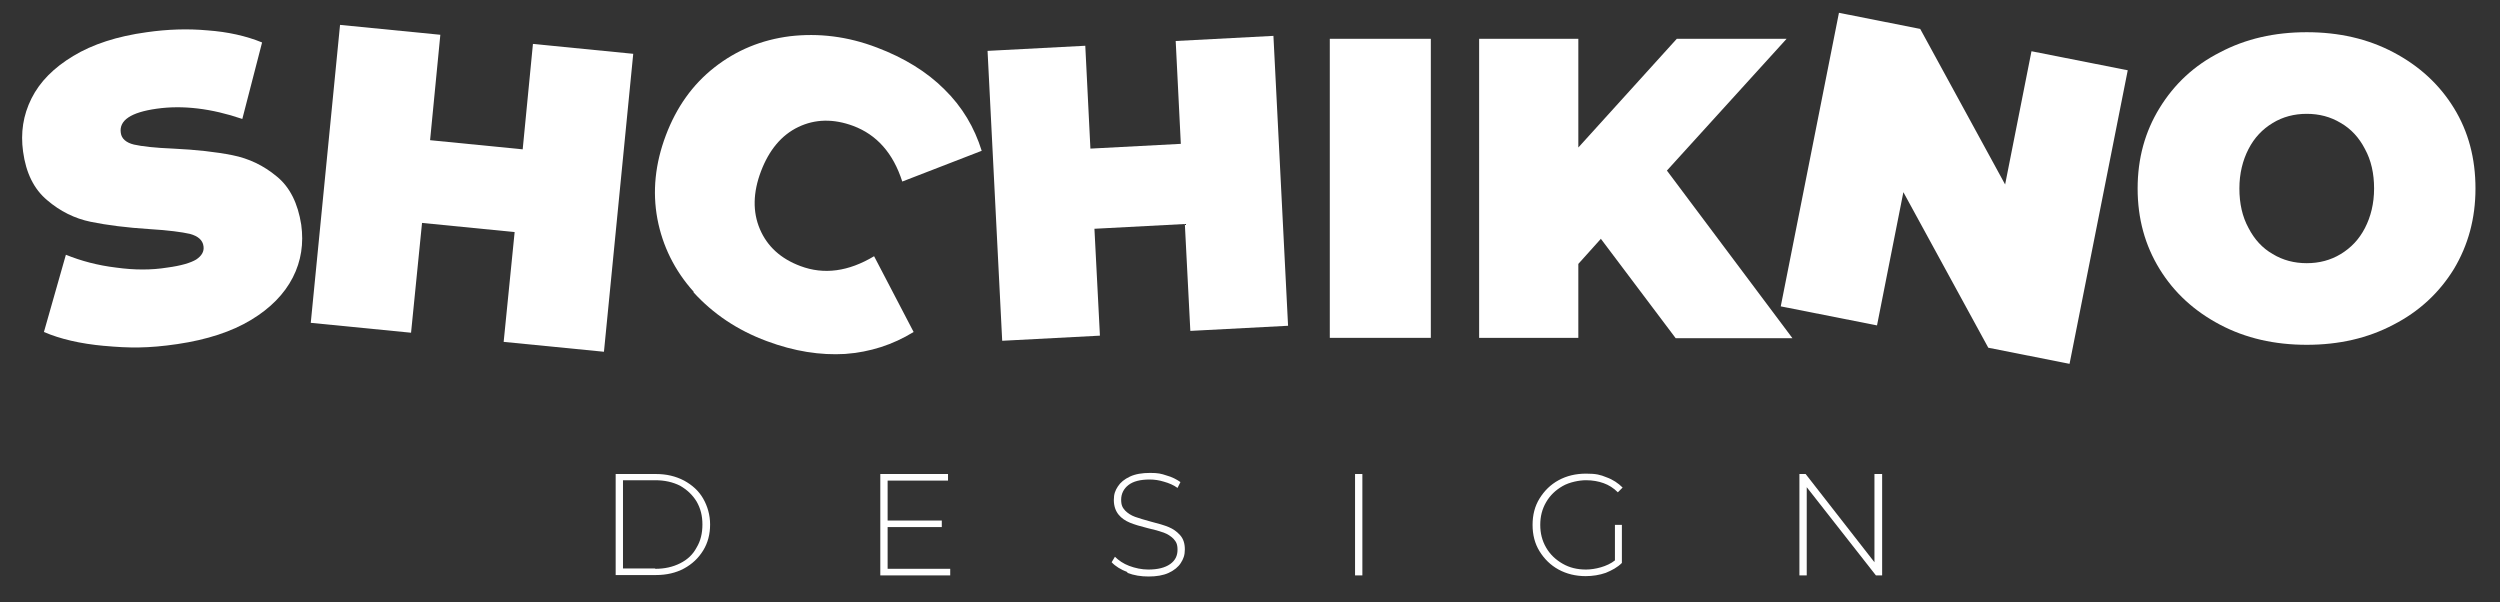 <?xml version="1.0" encoding="UTF-8"?> <svg xmlns="http://www.w3.org/2000/svg" id="_Слой_1" data-name="Слой_1" version="1.1" viewBox="0 0 683 164.5"><rect x="0" y="0" width="683" height="164.5" fill="#333333" stroke="none"/><defs><style> .st0 { fill: #fff; } </style></defs><g id="_Слой_11" data-name="_Слой_1"><g id="_Слой_1-2"><g><g><path class="st0" d="M28.5,94.5c-6.6-.6-12.1-1.9-16.5-3.8l6-21.1c4.2,1.7,8.7,2.9,13.7,3.5,5,.7,9.7.7,14,0,3.8-.5,6.4-1.3,7.9-2.2,1.5-1,2.2-2.2,2-3.6-.2-1.7-1.5-2.8-3.7-3.4-2.2-.5-5.9-1-10.9-1.3-6.4-.4-11.8-1.1-16.2-2s-8.4-2.9-11.9-5.9c-3.6-3-5.8-7.4-6.6-13.3-.7-5.1,0-9.9,2.3-14.5,2.3-4.6,6.1-8.4,11.4-11.6,5.3-3.2,12-5.4,20.1-6.5,5.6-.8,11.1-1,16.6-.5,5.5.4,10.5,1.5,14.9,3.3l-5.4,20.9c-8.5-2.9-16.3-3.8-23.4-2.8s-10.3,3.2-9.8,6.6c.2,1.6,1.5,2.7,3.6,3.2,2.2.5,5.8.9,10.7,1.1,6.3.3,11.7.9,16.2,1.8,4.5.9,8.5,2.8,12.1,5.8,3.6,2.9,5.8,7.4,6.7,13.2.7,5.1,0,9.9-2.3,14.4s-6.1,8.4-11.4,11.6c-5.3,3.2-12,5.4-20.1,6.6s-13.3,1.1-19.9.5c0,0-.1,0-.1,0Z"></path><path class="st0" d="M173,14.7l-8,81.4-27.4-2.7,3-30-25.3-2.5-3,30-27.4-2.7L92.9,6.8l27.4,2.7-2.8,28.8,25.3,2.5,2.8-28.8,27.4,2.7h0Z"></path><path class="st0" d="M189.5,79.7c-5.2-5.8-8.5-12.5-9.9-19.9-1.4-7.5-.6-15.1,2.3-22.8s7.3-13.9,13.3-18.6c6-4.7,12.8-7.5,20.6-8.5,7.8-.9,15.7,0,23.8,3.1,7.4,2.8,13.6,6.6,18.4,11.4,4.9,4.8,8.2,10.4,10.2,16.8l-21.7,8.4c-2.5-7.8-7-12.8-13.4-15.2-5.4-2-10.4-1.9-15,.3s-8,6.3-10.2,12.1-2.3,11.1-.3,15.8,5.7,8.1,11.1,10.1c6.4,2.4,13.1,1.5,20.1-2.7l10.8,20.7c-5.7,3.5-11.9,5.5-18.7,6-6.8.4-13.9-.7-21.4-3.5-8.1-3-14.7-7.5-20-13.3v-.2h0Z"></path><path class="st0" d="M347.9,9.8l4,79.2-26.7,1.4-1.5-29.2-24.7,1.3,1.5,29.2-26.7,1.4-4-79.2,26.7-1.4,1.4,28.1,24.7-1.3-1.4-28.1,26.7-1.4h0Z"></path><path class="st0" d="M363.3,10.6h27.6v81.7h-27.6V10.6Z"></path><path class="st0" d="M437.4,65.2l-6.2,6.9v20.2h-27.1V10.6h27.1v29.7l26.9-29.7h30l-32.7,36,34.3,45.8h-31.9l-20.4-27.1h0v-.1Z"></path><path class="st0" d="M581.3,19.2l-15.9,80.2-22.2-4.4-23.2-42.5-7.2,36.4-26.3-5.2,15.9-80.2,22.2,4.4,23.2,42.5,7.2-36.4,26.3,5.2h0Z"></path><path class="st0" d="M606.5,88.7c-7-3.7-12.5-8.7-16.5-15.2s-6-13.8-6-22,2-15.5,6-22,9.4-11.6,16.5-15.2c7-3.7,14.9-5.5,23.7-5.5s16.7,1.8,23.7,5.5,12.5,8.7,16.5,15.2,5.9,13.8,5.9,22-2,15.5-5.9,22c-4,6.5-9.5,11.6-16.5,15.2-7,3.7-14.9,5.5-23.7,5.5s-16.7-1.8-23.7-5.5ZM639.5,69.4c2.8-1.7,5-4,6.6-7.1s2.5-6.7,2.5-10.8-.8-7.7-2.5-10.8c-1.6-3.1-3.8-5.5-6.6-7.1-2.8-1.7-5.9-2.5-9.3-2.5s-6.5.8-9.3,2.5-5,4-6.6,7.1-2.5,6.7-2.5,10.8.8,7.7,2.5,10.8c1.6,3.1,3.8,5.5,6.6,7.1,2.8,1.7,5.9,2.5,9.3,2.5s6.5-.8,9.3-2.5Z"></path></g><g><path class="st0" d="M168.2,129.5h11c2.9,0,5.4.6,7.7,1.8,2.2,1.2,4,2.8,5.2,4.9s1.9,4.5,1.9,7.1-.6,5-1.9,7.1-3,3.7-5.2,4.9-4.8,1.8-7.7,1.8h-11v-27.7h0v.1ZM179,155.4c2.6,0,4.8-.5,6.8-1.5s3.5-2.4,4.5-4.3c1.1-1.8,1.6-3.9,1.6-6.3s-.5-4.4-1.6-6.3c-1.1-1.8-2.6-3.2-4.5-4.3-2-1-4.2-1.5-6.8-1.5h-8.8v24.1h8.8v.1Z"></path><path class="st0" d="M259.6,155.4v1.8h-19.1v-27.7h18.5v1.8h-16.5v10.9h14.8v1.8h-14.8v11.4h17.1Z"></path><path class="st0" d="M308,156.3c-1.8-.7-3.3-1.6-4.3-2.7l.9-1.5c1,1,2.3,1.9,3.9,2.5s3.4,1,5.2,1c2.6,0,4.6-.5,6-1.5s2-2.3,2-3.9-.4-2.2-1.1-3c-.7-.7-1.6-1.3-2.7-1.7s-2.5-.8-4.3-1.2c-2-.5-3.7-1-4.9-1.5-1.2-.5-2.3-1.2-3.1-2.2s-1.3-2.3-1.3-4,.4-2.6,1.1-3.7c.7-1.1,1.8-2,3.3-2.7s3.3-1,5.5-1,3,.2,4.5.7c1.5.4,2.8,1.1,3.8,1.8l-.8,1.6c-1.1-.8-2.3-1.3-3.7-1.7-1.3-.4-2.6-.6-3.9-.6-2.6,0-4.5.5-5.8,1.5s-2,2.4-2,4,.4,2.2,1.1,3c.7.7,1.6,1.3,2.7,1.7s2.5.8,4.3,1.3c2,.5,3.7,1,4.9,1.5,1.2.5,2.2,1.2,3.1,2.2s1.3,2.3,1.3,3.9-.4,2.6-1.1,3.7-1.8,2-3.3,2.7-3.4,1-5.5,1-4-.3-5.8-1v-.2h0Z"></path><path class="st0" d="M370.2,129.5h2v27.7h-2v-27.7Z"></path><path class="st0" d="M441.2,143.4h1.9v10.4c-1.2,1.2-2.7,2-4.4,2.7-1.7.6-3.6.9-5.5.9-2.7,0-5.2-.6-7.4-1.8s-3.9-2.9-5.2-5-1.9-4.5-1.9-7.2.6-5.1,1.9-7.2c1.3-2.1,3-3.8,5.2-5s4.7-1.8,7.5-1.8,3.9.3,5.6,1c1.7.6,3.2,1.6,4.4,2.8l-1.3,1.3c-1.2-1.2-2.5-2-3.9-2.5s-3-.8-4.8-.8-4.5.5-6.4,1.6-3.4,2.5-4.5,4.4-1.6,3.9-1.6,6.2.5,4.3,1.6,6.2,2.6,3.3,4.5,4.4c1.9,1.1,4,1.6,6.4,1.6s5.8-.8,7.9-2.5v-9.7h0Z"></path><path class="st0" d="M514.2,129.5v27.7h-1.7l-18.9-24.1v24.1h-2v-27.7h1.7l18.8,24.1v-24.1h2.1Z"></path></g></g></g></g></svg> 